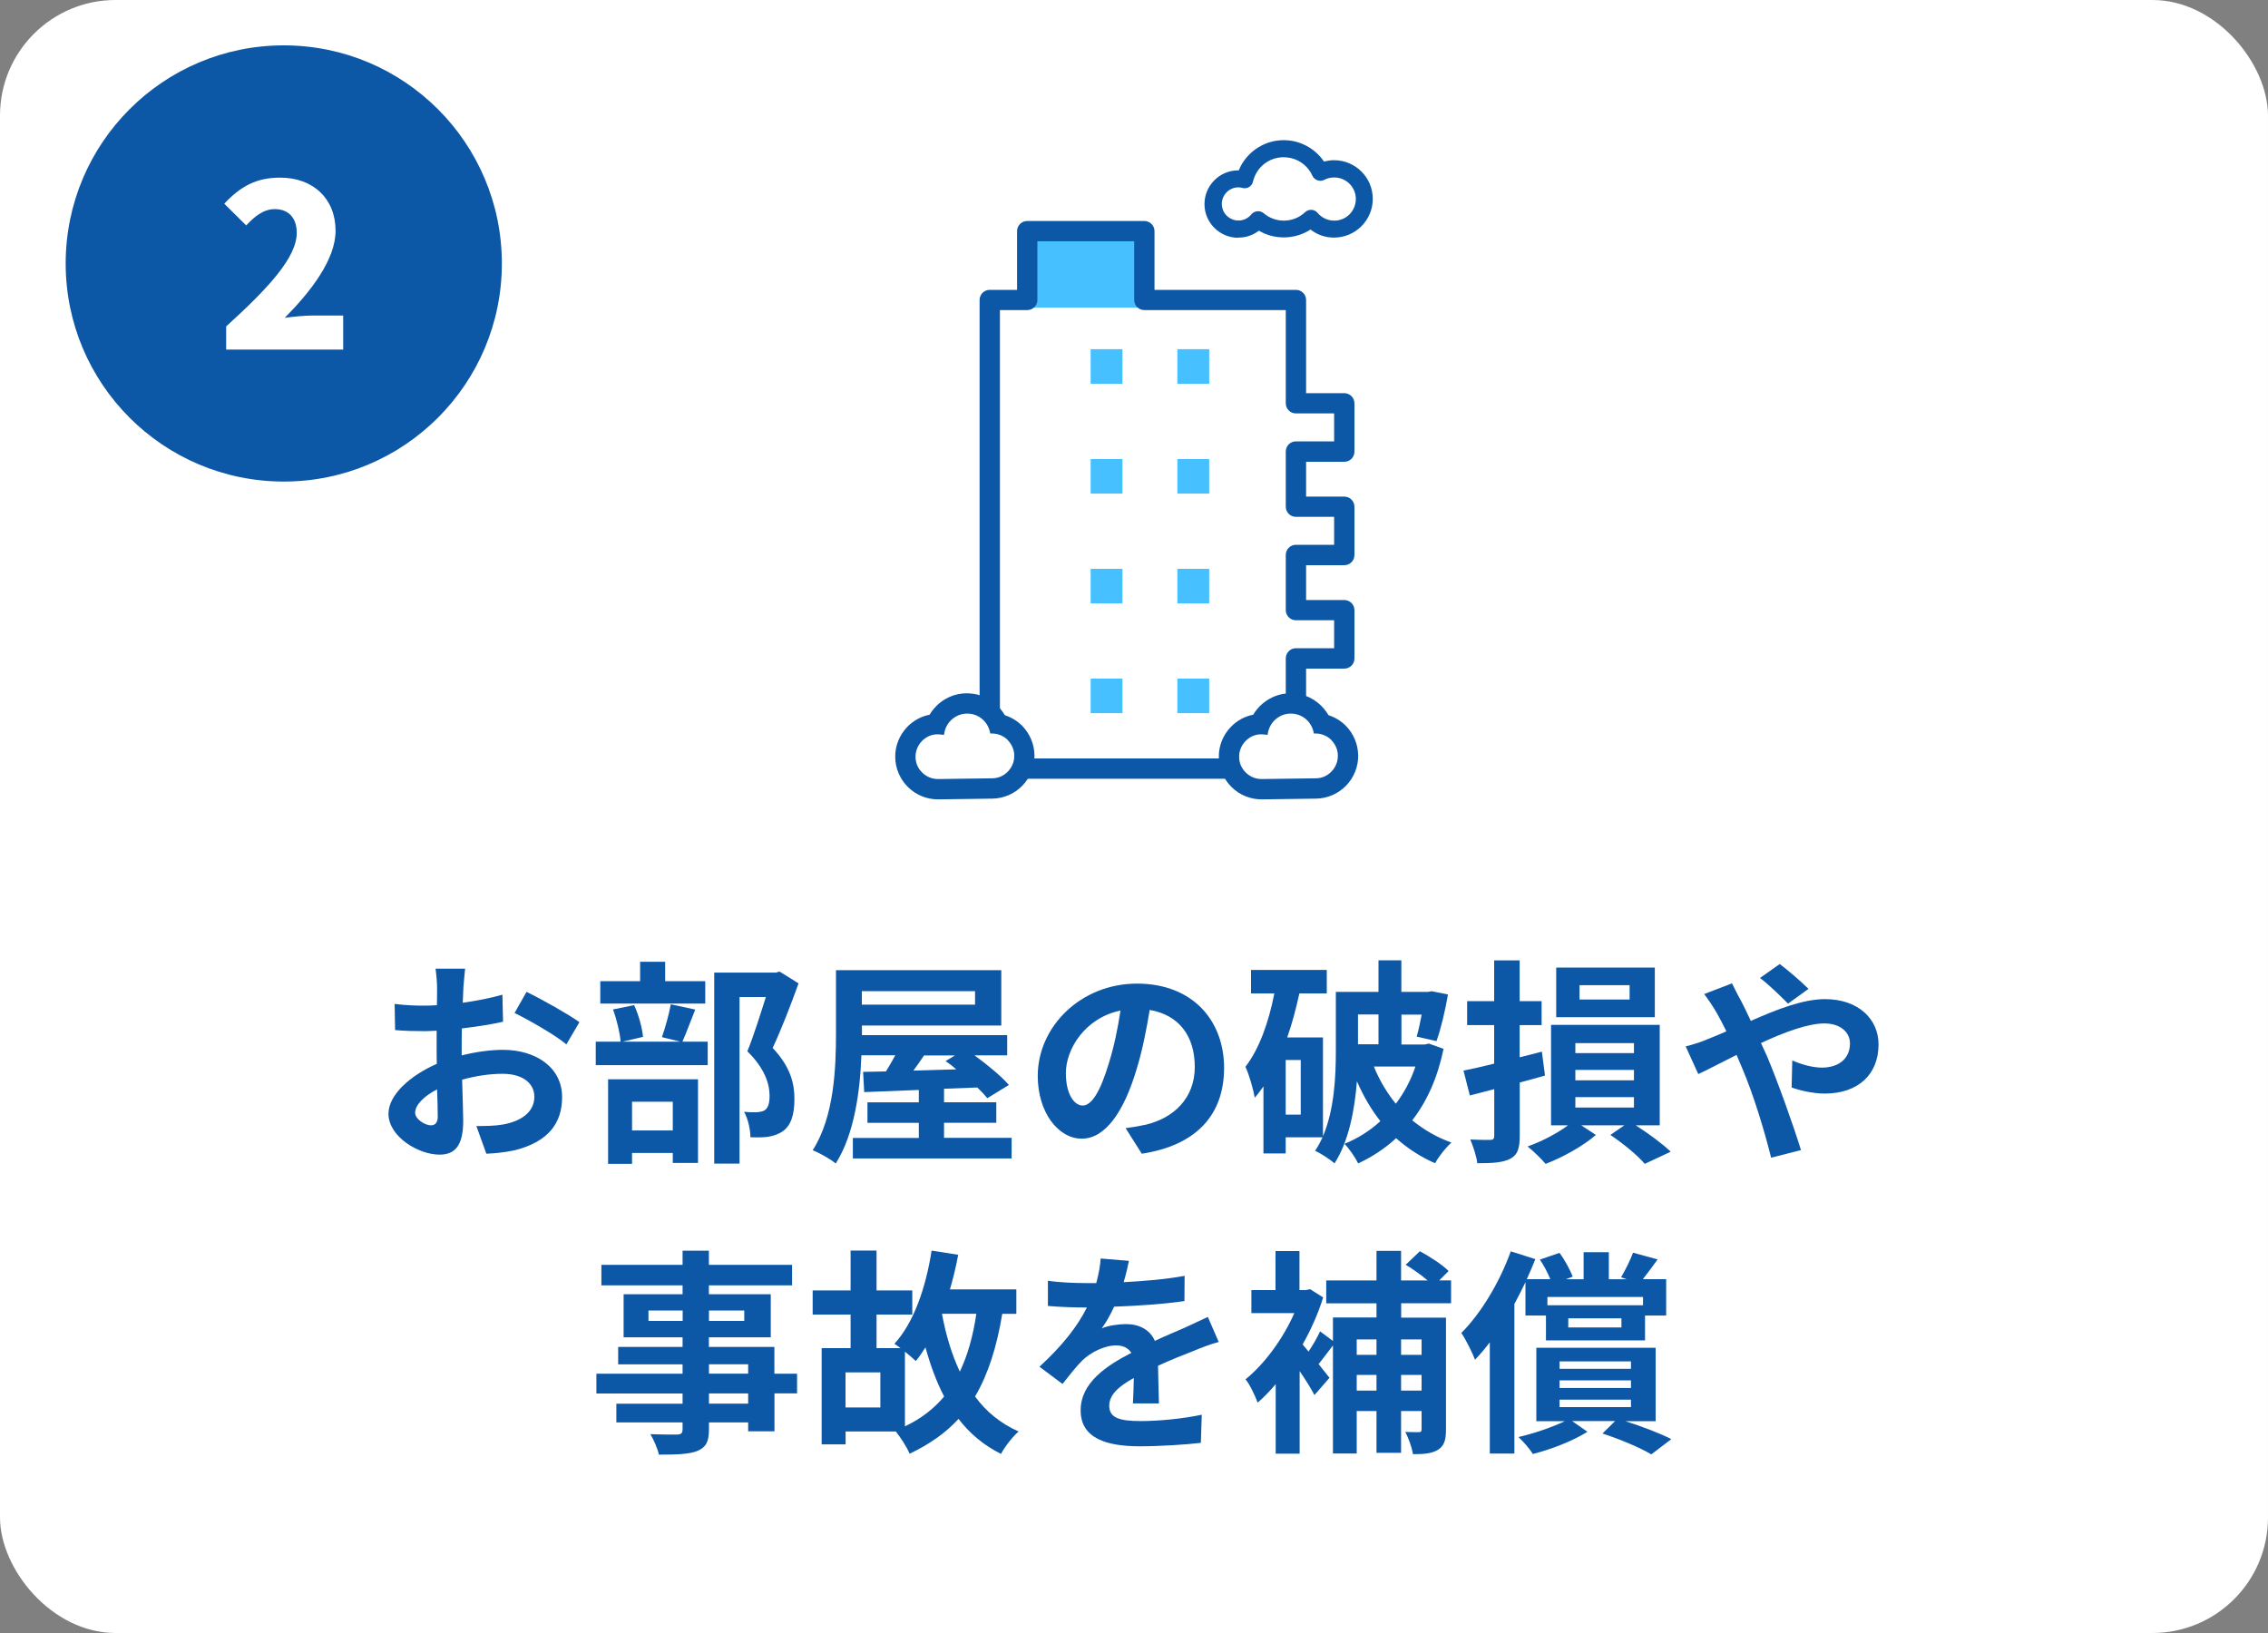 <?xml version="1.0" encoding="UTF-8"?><svg id="_イヤー_2" xmlns="http://www.w3.org/2000/svg" viewBox="0 0 250 180"><rect x="0" y="0" width="250" height="180" fill="#808080" stroke="none"/><defs><style>.cls-1{fill:#fff;}.cls-2{fill:#0d57a7;}.cls-3{fill:#47c0ff;}</style></defs><g id="_イヤー_10"><g><rect class="cls-1" width="250" height="180" rx="12.74" ry="12.74"/><circle class="cls-2" cx="31.28" cy="29.04" r="24.04"/><path class="cls-1" d="M24.94,35.97c4.65-4.22,7.77-7.6,7.77-10.3,0-1.7-.95-2.62-2.42-2.62-1.27,0-2.27,.85-3.15,1.8l-2.42-2.4c1.82-1.92,3.52-2.87,6.17-2.87,3.6,0,6.1,2.3,6.1,5.85,0,3.2-2.75,6.72-5.6,9.6,.92-.12,2.2-.25,3.02-.25h3.42v3.75h-12.9v-2.55Z"/><g><rect class="cls-3" x="113.23" y="25.92" width="12.91" height="7.98"/><rect class="cls-3" x="120.22" y="38.49" width="3.51" height="3.81"/><rect class="cls-3" x="129.78" y="74.8" width="3.51" height="3.81"/><rect class="cls-3" x="120.22" y="74.8" width="3.51" height="3.81"/><rect class="cls-3" x="120.22" y="62.7" width="3.51" height="3.81"/><rect class="cls-3" x="120.22" y="50.6" width="3.51" height="3.81"/><rect class="cls-3" x="129.78" y="62.7" width="3.51" height="3.81"/><rect class="cls-3" x="129.78" y="38.49" width="3.51" height="3.81"/><rect class="cls-3" x="129.78" y="50.6" width="3.51" height="3.81"/><path class="cls-2" d="M142.85,85.84h-33.75c-.62,0-1.12-.5-1.12-1.12V33.07c0-.62,.5-1.12,1.12-1.12h3.01v-6.47c0-.62,.5-1.12,1.12-1.12h12.91c.62,0,1.12,.5,1.12,1.12v6.47h15.59c.62,0,1.12,.5,1.12,1.12v10.27h4.21c.62,0,1.12,.5,1.12,1.12v5.32c0,.62-.5,1.12-1.12,1.12h-4.21v3.84h4.21c.62,0,1.12,.5,1.12,1.12v5.32c0,.62-.5,1.12-1.12,1.12h-4.21v3.84h4.21c.62,0,1.12,.5,1.12,1.12v5.32c0,.62-.5,1.12-1.12,1.12h-4.21v11.03c0,.62-.5,1.12-1.12,1.12Zm-32.63-2.24h31.51v-11.03c0-.62,.5-1.12,1.12-1.12h4.21v-3.08h-4.21c-.62,0-1.12-.5-1.12-1.12v-6.08c0-.62,.5-1.12,1.12-1.12h4.21v-3.08h-4.21c-.62,0-1.12-.5-1.12-1.12v-6.08c0-.62,.5-1.12,1.12-1.12h4.21v-3.08h-4.21c-.62,0-1.12-.5-1.12-1.12v-10.27h-15.59c-.62,0-1.12-.5-1.12-1.12v-6.47h-10.67v6.47c0,.62-.5,1.12-1.12,1.12h-3.01v49.4Z"/><g><path class="cls-2" d="M139.06,88.11c-1.23,0-2.39-.47-3.28-1.33-.9-.88-1.41-2.06-1.43-3.31-.02-1.26,.46-2.45,1.33-3.35,.68-.7,1.53-1.16,2.46-1.34,.27-.46,.62-.87,1.03-1.22,.86-.73,1.91-1.13,3.04-1.14,1.11-.03,2.17,.34,3.05,1.04,.48,.38,.88,.86,1.19,1.38,.7,.22,1.34,.61,1.88,1.14h0c.87,.88,1.36,2.04,1.38,3.27,.02,1.26-.46,2.44-1.33,3.35-.88,.9-2.06,1.41-3.31,1.43l-5.96,.08h-.06Zm0-4.93c-.06,0-.11,.02-.16,.07-.04,.04-.06,.09-.06,.16,0,.06,.02,.11,.07,.16,.04,.04,.08,.05,.16,.06l5.95-.08c.06,0,.11-.02,.16-.07,.04-.04,.06-.1,.06-.16,0-.06-.02-.11-.07-.15-.05-.04-.1-.06-.16-.07l-1.98-.02-.44-1.93c-.02-.07-.06-.13-.12-.18-.06-.05-.14-.08-.2-.07-.08,0-.14,.02-.2,.08-.05,.05-.09,.11-.11,.18l-.45,2.41-2.46-.39Z"/><path class="cls-1" d="M146.76,81.57c-.46-.45-1.07-.71-1.71-.72h-.22l-.05-.21c-.13-.56-.45-1.07-.9-1.43-.47-.37-1.03-.56-1.63-.55-.6,0-1.16,.22-1.62,.61-.45,.38-.75,.91-.86,1.48l-.05,.26-.27-.04c-.15-.02-.29-.03-.43-.03-.66,0-1.27,.27-1.73,.75-.46,.47-.71,1.1-.7,1.75,0,.66,.27,1.27,.75,1.73,.47,.46,1.1,.71,1.75,.7l5.95-.08c.66,0,1.27-.27,1.73-.75,.46-.47,.71-1.1,.7-1.75,0-.65-.27-1.25-.72-1.71Z"/></g><g><path class="cls-2" d="M103.39,88.11c-1.23,0-2.39-.47-3.28-1.33-.9-.88-1.41-2.06-1.43-3.31-.02-1.26,.46-2.44,1.33-3.35,.68-.7,1.53-1.16,2.46-1.34,.27-.46,.62-.87,1.02-1.22,.86-.73,1.91-1.13,3.04-1.14,1.11,0,2.17,.34,3.05,1.04,.48,.38,.88,.86,1.19,1.38,.7,.22,1.34,.61,1.88,1.14h0c.87,.88,1.36,2.04,1.38,3.27,.02,1.26-.46,2.44-1.33,3.35-.88,.9-2.06,1.41-3.31,1.43l-5.95,.08h-.06Zm0-4.93c-.06,0-.11,.02-.16,.07-.04,.04-.06,.09-.06,.16,0,.06,.02,.11,.07,.16,.04,.04,.1,.06,.16,.06l5.95-.08c.06,0,.11-.02,.16-.07,.04-.04,.06-.09,.06-.16,0-.06-.02-.11-.07-.15-.05-.04-.1-.07-.16-.07l-1.98-.02-.44-1.93c-.02-.07-.06-.13-.12-.18-.06-.05-.13-.08-.2-.07-.08,0-.14,.02-.2,.08-.05,.05-.09,.11-.11,.18l-.45,2.41-2.47-.39Z"/><path class="cls-1" d="M111.09,81.57c-.46-.45-1.07-.71-1.71-.72h-.22l-.05-.21c-.13-.56-.45-1.07-.9-1.43-.47-.37-1.03-.56-1.63-.55-.6,0-1.16,.22-1.62,.61-.45,.38-.75,.91-.86,1.48l-.05,.26-.27-.04c-.15-.02-.29-.03-.43-.03-.66,0-1.27,.27-1.73,.75-.46,.47-.71,1.1-.7,1.75,0,.66,.27,1.27,.75,1.73,.47,.46,1.1,.71,1.75,.7l5.95-.08c.66,0,1.27-.27,1.73-.75,.46-.47,.71-1.1,.7-1.75,0-.65-.27-1.25-.72-1.71Z"/></g><path class="cls-2" d="M136.48,26.19h.04c.78,0,1.53-.24,2.16-.7l.09-.06,.09,.05c1.68,.96,3.86,.91,5.5-.12l.1-.06,.09,.07c.73,.54,1.59,.82,2.5,.82,2.35,0,4.27-1.91,4.27-4.27s-1.91-4.26-4.27-4.26c-.33,0-.66,.04-.99,.12l-.11,.03-.07-.09c-1-1.42-2.64-2.27-4.38-2.27-1.11,0-2.17,.34-3.08,.98-.8,.57-1.44,1.34-1.83,2.25l-.04,.1h-.11c-.99,.01-1.92,.41-2.61,1.12-.69,.71-1.07,1.64-1.06,2.64,.02,2.02,1.69,3.67,3.71,3.67Zm-1.4-4.85c.35-.44,.87-.69,1.43-.69,.16,0,.31,.03,.46,.07,.07,.02,.15,.03,.23,.03,.43,0,.81-.29,.91-.71,.37-1.6,1.76-2.71,3.39-2.71,.26,0,.53,.03,.79,.09,1.05,.24,1.94,.97,2.38,1.96,.21,.46,.79,.68,1.25,.47l.04-.02c.34-.18,.72-.27,1.11-.27,.89,0,1.7,.49,2.11,1.27,.61,1.16,.16,2.61-1,3.22-.34,.18-.72,.27-1.11,.27-.71,0-1.38-.31-1.84-.86-.16-.19-.4-.32-.66-.33h-.06c-.24,0-.47,.09-.64,.25-.64,.61-1.48,.94-2.36,.94-.82,0-1.61-.29-2.23-.83-.38-.32-1-.26-1.33,.12-.36,.45-.88,.7-1.44,.7-.42,0-.81-.14-1.14-.4-.79-.63-.92-1.78-.29-2.57Z"/></g><g><path class="cls-2" d="M50.87,116.34c1.61-.41,3.24-.62,4.56-.62,3.65,0,6.53,1.94,6.53,5.21,0,2.81-1.46,4.92-5.23,5.86-1.1,.24-2.18,.34-3.12,.38l-1.1-3.05c1.08,0,2.09-.02,2.93-.17,1.92-.34,3.46-1.32,3.46-3.05,0-1.61-1.44-2.54-3.5-2.54-1.46,0-3,.24-4.46,.65,.05,1.9,.12,3.72,.12,4.54,0,2.95-1.08,3.72-2.62,3.72-2.33,0-5.62-1.99-5.62-4.51,0-2.09,2.42-4.22,5.33-5.5-.02-.55-.02-1.1-.02-1.66v-1.99c-.46,.02-.89,.05-1.27,.05-1.08,0-2.28-.02-3.31-.12l-.05-2.88c1.39,.17,2.42,.19,3.29,.19,.43,0,.89-.02,1.37-.05,.02-.84,.02-1.54,.02-1.94,0-.5-.1-1.66-.17-2.09h3.26c-.05,.43-.14,1.46-.19,2.06-.02,.53-.05,1.1-.07,1.7,1.56-.22,3.12-.53,4.37-.89l.07,2.98c-1.34,.31-2.98,.55-4.54,.74-.02,.72-.02,1.44-.02,2.14v.84Zm-2.62,6.67c0-.6-.02-1.68-.07-2.93-1.46,.74-2.42,1.73-2.42,2.57,0,.72,1.1,1.39,1.73,1.39,.43,0,.77-.22,.77-1.03Zm9.79-13.68c1.82,.89,4.58,2.45,5.83,3.34l-1.44,2.45c-1.13-.98-4.22-2.74-5.71-3.46l1.32-2.33Z"/><path class="cls-2" d="M76.64,111.27c-.53,1.32-1.01,2.64-1.42,3.55h2.79v2.59h-12.34v-2.59h2.74c-.07-.96-.43-2.45-.84-3.55l2.33-.48c.5,1.08,.89,2.52,.98,3.5l-2.26,.53h6.38l-2.04-.5c.36-1.01,.79-2.52,.98-3.62l2.69,.58Zm1.1-.65h-11.57v-2.47h4.39v-2.14h2.76v2.14h4.42v2.47Zm-10.71,8.35h9.91v9.22h-2.78v-1.1h-4.49v1.2h-2.64v-9.31Zm2.64,2.47v3.17h4.49v-3.17h-4.49Zm18.36-13.06c-.84,2.33-1.9,5.09-2.86,7.13,2.04,2.16,2.4,4.03,2.4,5.62,0,1.75-.38,2.93-1.3,3.58-.46,.31-1.03,.5-1.63,.6-.55,.07-1.25,.07-1.92,.05,0-.77-.24-1.99-.7-2.81,.53,.05,.98,.07,1.34,.05,.34-.02,.65-.07,.89-.19,.43-.26,.58-.82,.58-1.63,0-1.3-.53-3.02-2.45-4.9,.7-1.7,1.46-4.15,2.04-5.98h-2.9v18.36h-2.79v-21.05h6.77l.43-.12,2.09,1.3Z"/><path class="cls-2" d="M111.51,125.43v2.26h-17.5v-2.26h7.27v-1.66h-5.66v-2.26h5.66v-1.37c-2.26,.1-4.32,.17-6.02,.24l-.12-2.23,2.52-.05c.34-.55,.7-1.18,1.03-1.78h-3.74c-.14,3.91-.77,8.71-2.83,11.93-.55-.48-1.85-1.2-2.54-1.46,2.38-3.7,2.57-9.1,2.57-12.91v-6.94h18.22v6.1h-15.36v1.06h16.01v2.23h-3.6c1.42,1.03,2.95,2.3,3.79,3.26l-2.38,1.46c-.29-.36-.67-.77-1.1-1.18-1.22,.05-2.45,.1-3.67,.14v1.49h5.76v2.26h-5.76v1.66h7.46Zm-16.51-16.18v1.49h12.48v-1.49h-12.48Zm6.86,7.08c-.38,.58-.79,1.15-1.18,1.68,1.51-.05,3.12-.1,4.73-.14-.38-.34-.79-.65-1.18-.91l1.03-.62h-3.41Z"/><path class="cls-2" d="M124.09,124.35c.91-.12,1.58-.24,2.21-.38,3.05-.72,5.4-2.9,5.4-6.36s-1.78-5.74-4.97-6.29c-.34,2.02-.74,4.22-1.42,6.46-1.42,4.8-3.48,7.73-6.07,7.73s-4.85-2.9-4.85-6.91c0-5.47,4.78-10.18,10.94-10.18s9.6,4.1,9.6,9.29-3.07,8.54-9.07,9.46l-1.78-2.81Zm-1.85-7.2c.55-1.75,.98-3.79,1.27-5.76-3.94,.82-6.02,4.27-6.02,6.89,0,2.4,.96,3.58,1.85,3.58,.98,0,1.94-1.49,2.9-4.7Z"/><path class="cls-2" d="M159.13,115.59c-.67,3.22-1.85,5.83-3.46,7.9,1.27,1.03,2.69,1.87,4.32,2.45-.6,.53-1.42,1.56-1.8,2.28-1.61-.7-3.02-1.63-4.3-2.76-1.22,1.13-2.64,2.06-4.18,2.78-.31-.65-1.01-1.66-1.51-2.16,1.44-.58,2.78-1.42,3.96-2.5-1.03-1.3-1.87-2.76-2.59-4.39-.24,3.12-.89,6.6-2.47,9.05-.43-.41-1.54-1.13-2.14-1.39,.31-.46,.58-.96,.82-1.49h-4.06v1.78h-2.45v-7.39c-.31,.43-.62,.86-.96,1.25-.12-.77-.62-2.59-1.03-3.41,1.54-1.99,2.57-4.92,3.19-8.09h-2.57v-2.59h8.35v2.59h-3.02c-.36,1.63-.79,3.29-1.34,4.85h3.94v10.9c1.27-3,1.42-6.65,1.42-9.46v-6.46h4.7v-3.48h2.52v3.48h2.93l.43-.07,1.78,.36c-.31,1.78-.79,3.84-1.27,5.14l-2.18-.5c.19-.65,.38-1.51,.55-2.42h-2.23v3.29h2.59l.43-.1,1.63,.58Zm-15.75,1.25h-1.66v6.02h1.66v-6.02Zm6.31-5.02v3.29h2.26v-3.29h-2.26Zm1.75,5.74c.6,1.49,1.44,2.9,2.42,4.1,.91-1.2,1.66-2.59,2.16-4.1h-4.58Z"/><path class="cls-2" d="M170.31,118.55c-.91,.26-1.85,.53-2.79,.77v5.86c0,1.42-.24,2.11-1.03,2.54-.82,.43-1.97,.5-3.65,.5-.07-.72-.46-1.87-.77-2.62,.91,.05,1.9,.05,2.21,.05,.31-.02,.43-.12,.43-.46v-5.14l-2.69,.7-.7-2.74c.96-.19,2.14-.46,3.38-.77v-4.25h-2.98v-2.64h2.98v-4.49h2.81v4.49h2.42v2.64h-2.42v3.55c.82-.19,1.63-.41,2.45-.62l.34,2.62Zm10.01,5.5c1.46,.94,2.98,2.06,3.84,2.9l-2.86,1.34c-.79-.94-2.4-2.26-3.79-3.19l1.54-1.06h-4.75l1.61,1.06c-1.37,1.2-3.7,2.5-5.54,3.19-.46-.55-1.32-1.39-1.99-1.92,1.54-.53,3.29-1.46,4.46-2.33h-1.87v-11.07h11.98v11.07h-2.62Zm2.09-11.93h-10.87v-5.47h10.87v5.47Zm-8.76,3.96h6.46v-1.1h-6.46v1.1Zm0,3h6.46v-1.15h-6.46v1.15Zm0,3h6.46v-1.15h-6.46v1.15Zm5.98-13.49h-5.52v1.58h5.52v-1.58Z"/><path class="cls-2" d="M190.93,108.42c.22,.43,.7,1.42,.96,1.85,.36,.7,.74,1.46,1.1,2.26,2.88-1.27,5.76-2.4,8.18-2.4,3.7,0,5.9,2.23,5.9,4.99,0,3.34-2.28,5.42-5.93,5.42-1.27,0-2.76-.34-3.65-.67l.07-2.98c1.06,.46,2.26,.79,3.26,.79,1.82,0,3.1-.96,3.1-2.66,0-1.22-1.03-2.21-2.83-2.21s-4.44,.98-6.98,2.16l.67,1.46c1.1,2.59,2.93,7.68,3.74,10.34l-3.29,.84c-.74-2.98-1.97-7.03-3.19-9.87l-.62-1.46c-1.7,.84-3.22,1.66-4.22,2.11l-1.39-3.05c.91-.22,1.97-.58,2.35-.77,.7-.26,1.42-.58,2.14-.89-.36-.72-.7-1.39-1.06-2.02-.34-.6-.91-1.46-1.39-2.09l3.07-1.18Zm6.17,2.21c-.84-.84-2.16-2.14-3.1-2.83l2.18-1.54c.86,.65,2.33,1.9,3.17,2.74l-2.26,1.63Z"/><path class="cls-2" d="M87.87,153.59h-2.5v4.18h-2.9v-.98h-4.32v.74c0,1.42-.34,1.99-1.27,2.4-.91,.36-2.21,.41-4.25,.41-.14-.67-.58-1.66-.94-2.26,1.15,.05,2.57,.05,2.95,.05,.46-.02,.6-.17,.6-.6v-.74h-7.3v-2.06h7.3v-1.13h-9.5v-2.18h9.5v-1.03h-7.1v-1.92h7.1v-1.06h-6.5v-4.75h6.5v-.98h-8.95v-2.26h8.95v-1.56h2.9v1.56h9.17v2.26h-9.17v.98h6.82v4.75h-6.82v1.06h7.22v2.95h2.5v2.18Zm-12.62-7.99v-1.15h-3.77v1.15h3.77Zm2.9-1.15v1.15h3.89v-1.15h-3.89Zm0,6.96h4.32v-1.03h-4.32v1.03Zm4.32,2.18h-4.32v1.13h4.32v-1.13Z"/><path class="cls-2" d="M110.48,144.81c-.6,3.65-1.56,6.67-3,9.12,1.22,1.68,2.83,2.98,4.8,3.86-.65,.55-1.54,1.7-1.94,2.47-1.92-.96-3.46-2.26-4.68-3.86-1.44,1.56-3.22,2.81-5.4,3.84-.24-.65-1.01-1.82-1.51-2.45h-5.54v1.42h-2.64v-10.61h3.19v-3.7h-4.18v-2.66h4.18v-4.39h2.86v4.39h3.94v2.66h-3.94v3.7h2.64c-.24-.19-.48-.36-.67-.48,2.14-2.33,3.46-6.17,4.1-10.27l2.93,.46c-.24,1.3-.55,2.59-.91,3.82h7.32v2.69h-1.54Zm-13.44,6.46h-3.84v3.87h3.84v-3.87Zm2.71,5.95c1.78-.84,3.19-1.94,4.32-3.29-.84-1.61-1.51-3.43-2.06-5.42-.34,.55-.7,1.08-1.06,1.51-.26-.24-.72-.65-1.2-1.03v8.23Zm4.08-12.41c.43,2.33,1.08,4.49,1.97,6.38,.86-1.8,1.46-3.91,1.82-6.38h-3.79Z"/><path class="cls-2" d="M124.88,154.72c.05-.7,.07-1.8,.1-2.83-1.75,.96-2.71,1.9-2.71,3.07,0,1.32,1.13,1.68,3.46,1.68,2.02,0,4.66-.26,6.74-.7l-.1,3.1c-1.58,.19-4.49,.38-6.72,.38-3.72,0-6.53-.89-6.53-3.96s2.88-4.94,5.59-6.34c-.38-.6-1.01-.82-1.66-.82-1.34,0-2.81,.77-3.72,1.63-.72,.72-1.39,1.58-2.21,2.62l-2.54-1.9c2.5-2.3,4.18-4.42,5.23-6.53h-.29c-.96,0-2.71-.05-4.01-.17v-2.78c1.2,.19,2.98,.26,4.18,.26h1.15c.29-1.08,.46-2.04,.48-2.71l3.12,.26c-.12,.58-.29,1.39-.58,2.35,2.23-.12,4.63-.31,6.72-.7l-.02,2.78c-2.28,.34-5.21,.53-7.75,.62-.38,.84-.86,1.7-1.37,2.4,.62-.31,1.9-.48,2.69-.48,1.44,0,2.64,.62,3.17,1.85,1.22-.58,2.23-.98,3.22-1.42,.91-.41,1.75-.82,2.62-1.22l1.2,2.76c-.77,.19-2.02,.67-2.83,1.01-1.06,.41-2.4,.94-3.86,1.61,.02,1.32,.07,3.07,.1,4.15h-2.86Z"/><path class="cls-2" d="M154.45,143.68v1.56h4.94v12.34c0,1.13-.19,1.8-.89,2.23-.67,.41-1.56,.48-2.74,.48-.12-.7-.5-1.8-.86-2.45,.62,.02,1.27,.02,1.49,.02,.24,0,.31-.07,.31-.34v-1.99h-2.26v4.61h-2.71v-4.61h-2.18v4.68h-2.62v-11.91c-.55,.72-1.1,1.46-1.58,2.06l1.2,1.51-1.66,1.9c-.36-.7-.98-1.68-1.63-2.64v9.1h-2.64v-7.66c-.65,.77-1.32,1.46-1.99,2.04-.26-.72-.91-2.11-1.34-2.57,2.06-1.66,4.13-4.44,5.38-7.3h-4.73v-2.54h2.66v-4.3h2.64v4.3h.67l.5-.1,1.44,.91c-.55,1.78-1.34,3.55-2.26,5.18l.65,.79c.48-.72,.98-1.58,1.27-2.23l1.42,1.06v-2.59h4.8v-1.56h-5.54v-2.52h5.54v-3.26h2.71v3.26h2.93c-.7-.6-1.63-1.25-2.42-1.73l1.56-1.49c1.08,.58,2.5,1.49,3.17,2.18l-1.03,1.03h1.3v2.52h-5.5Zm-4.9,3.96v1.7h2.18v-1.7h-2.18Zm2.18,5.64v-1.73h-2.18v1.73h2.18Zm2.71-5.64v1.7h2.26v-1.7h-2.26Zm2.26,5.64v-1.73h-2.26v1.73h2.26Z"/><path class="cls-2" d="M168.15,141.33c-.38,.79-.79,1.61-1.22,2.4v16.49h-2.71v-12.26c-.53,.7-1.08,1.34-1.63,1.92-.26-.7-1.03-2.28-1.51-2.95,2.16-2.16,4.22-5.57,5.45-9l2.71,.86c-.29,.72-.6,1.46-.94,2.21h2.59c-.29-.7-.7-1.51-1.15-2.16l2.16-.74c.6,.79,1.18,1.9,1.46,2.62l-.77,.29h1.97v-2.98h2.78v2.98h1.97l-.62-.22c.46-.77,1.03-1.92,1.32-2.71l2.71,.74c-.58,.82-1.15,1.56-1.63,2.18h2.57v4.01h-2.33v2.74h-10.92v-2.74h-2.26v-3.67Zm10.99,15.31c1.87,.6,3.89,1.37,5.09,1.99l-2.21,1.68c-1.2-.72-3.34-1.63-5.38-2.3l1.39-1.37h-4.73l1.68,1.18c-1.63,1.03-4.01,1.94-6.02,2.45-.34-.58-1.06-1.39-1.58-1.87,1.78-.41,3.74-1.1,5.11-1.75h-3.14v-8.09h13.15v8.09h-3.36Zm-8.57-13.68v.91h10.54v-.91h-10.54Zm1.34,7.92h7.87v-.82h-7.87v.82Zm0,2.11h7.87v-.84h-7.87v.84Zm0,2.11h7.87v-.82h-7.87v.82Zm6.82-9.79h-5.86v1.01h5.86v-1.01Z"/></g></g></g></svg>
